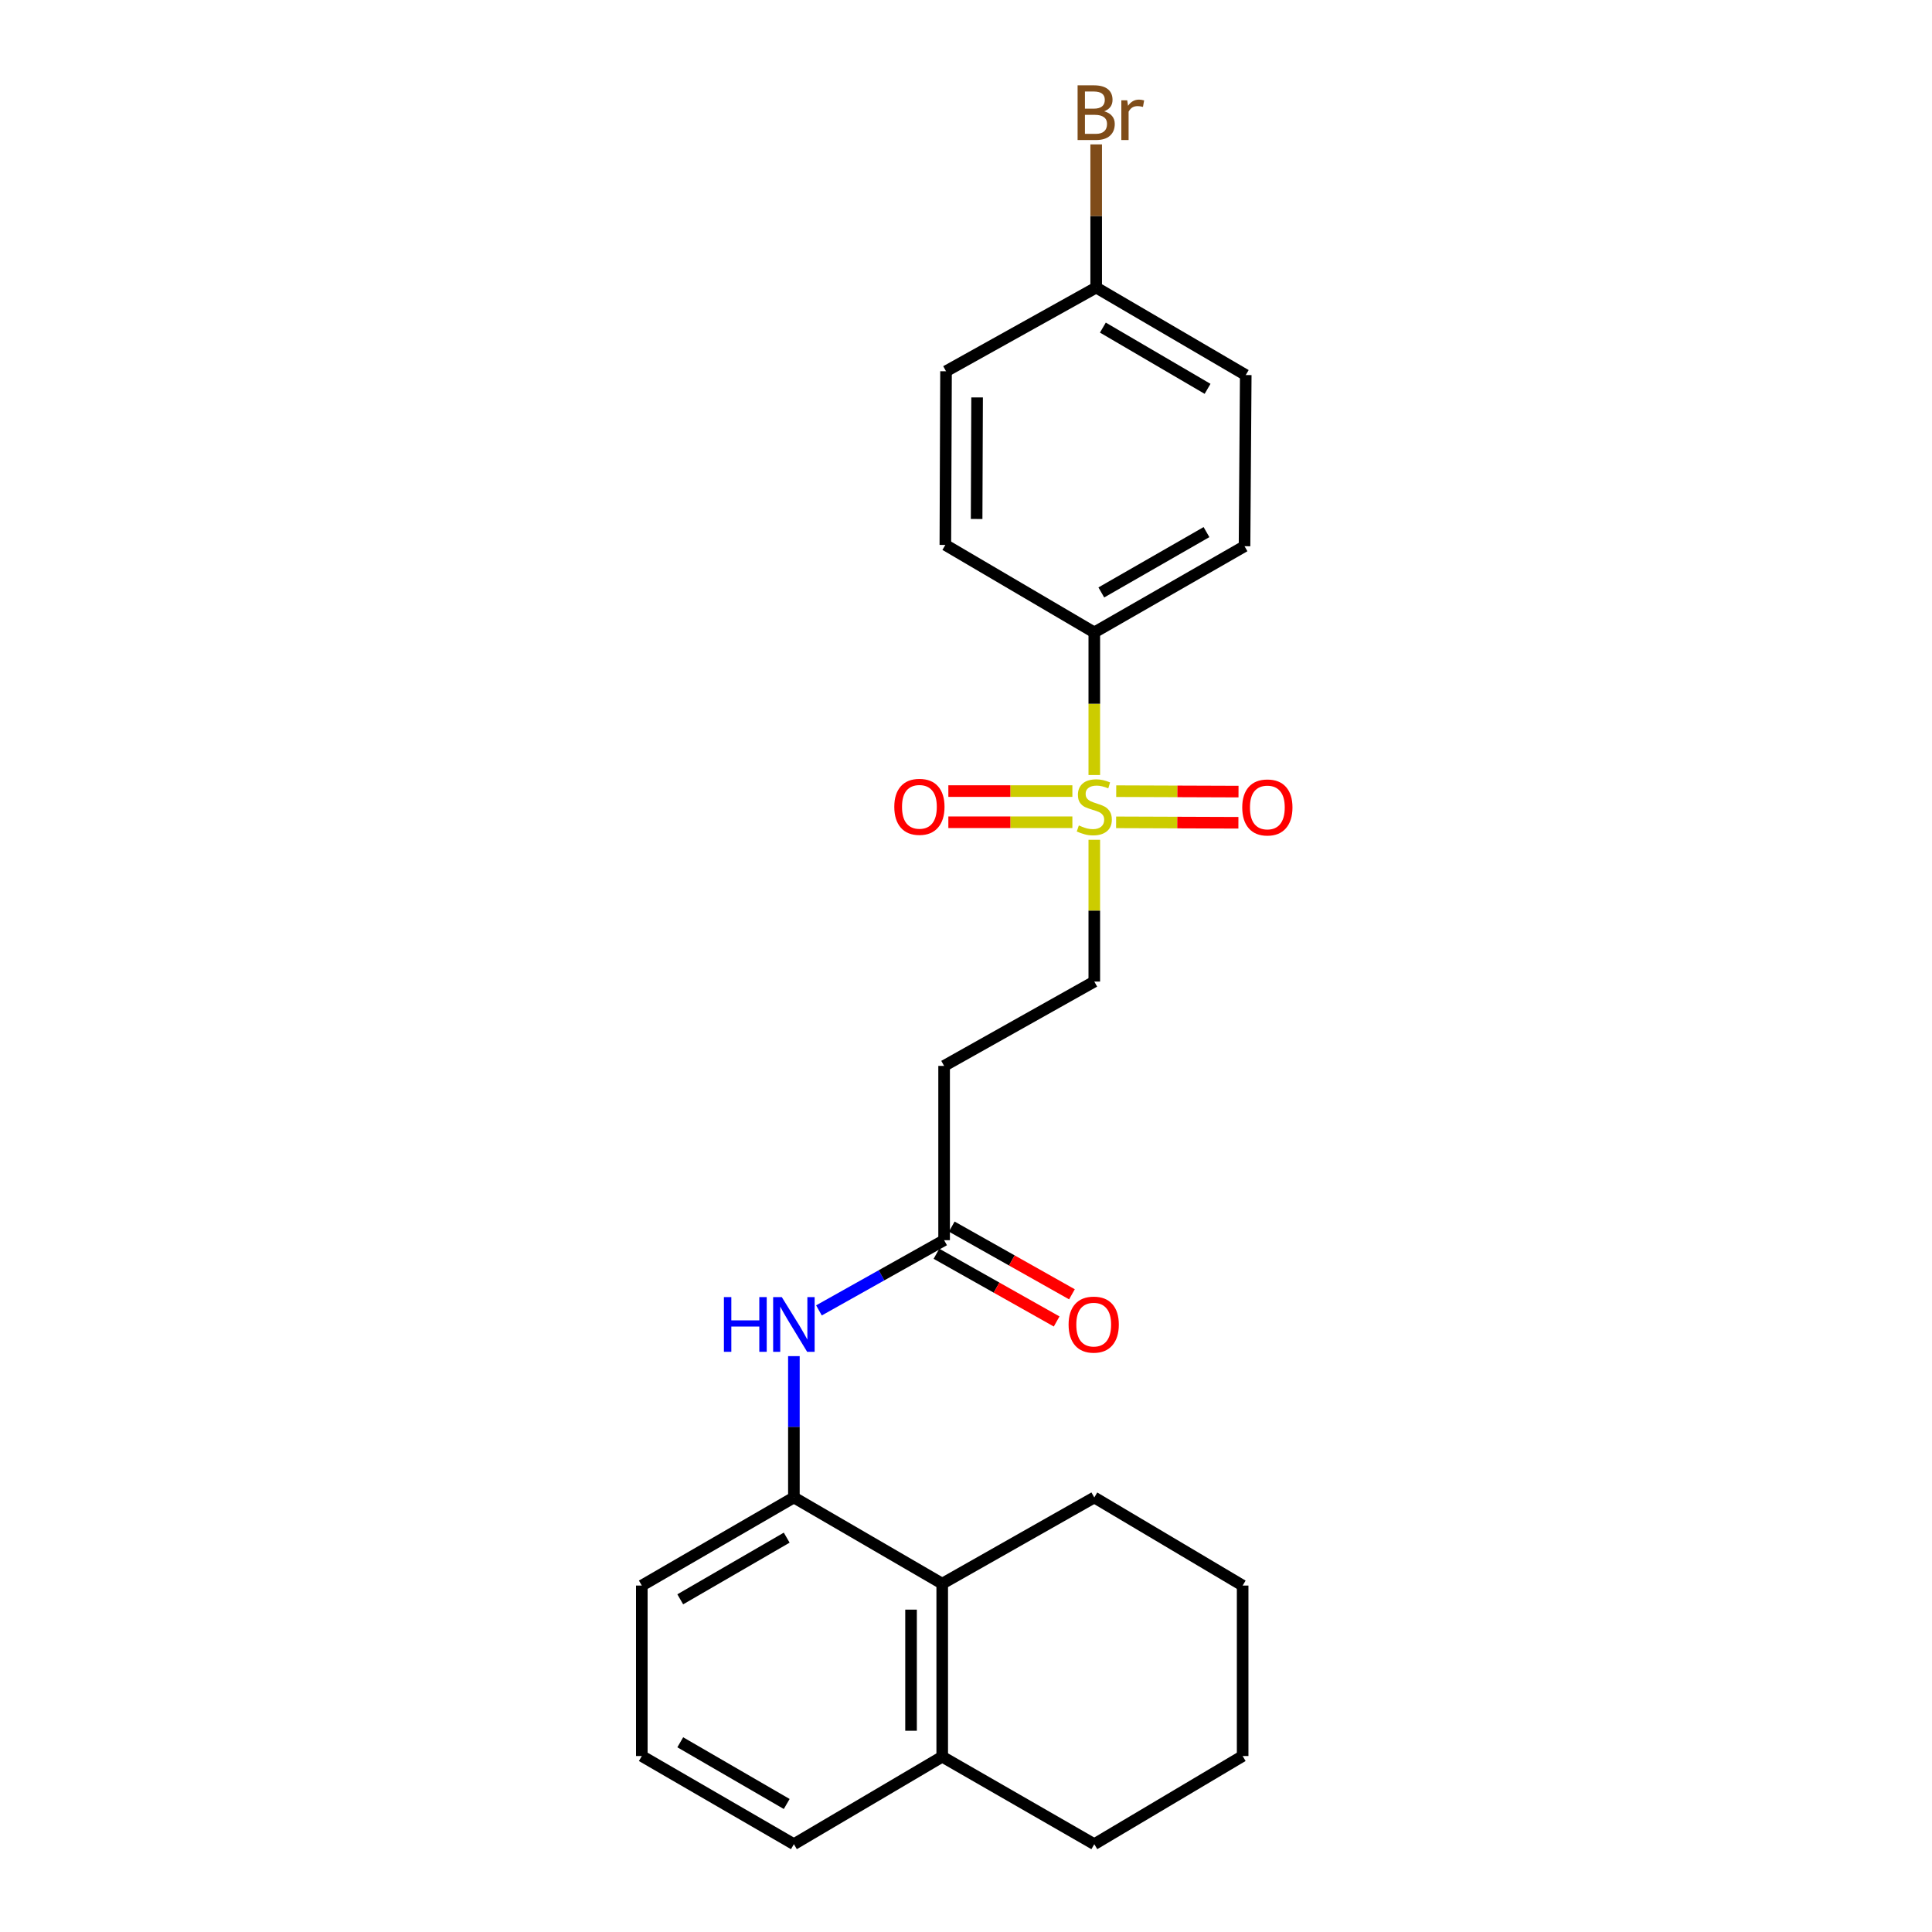 <?xml version='1.0' encoding='iso-8859-1'?>
<svg version='1.1' baseProfile='full'
              xmlns='http://www.w3.org/2000/svg'
                      xmlns:rdkit='http://www.rdkit.org/xml'
                      xmlns:xlink='http://www.w3.org/1999/xlink'
                  xml:space='preserve'
width='1000px' height='1000px' viewBox='0 0 1000 1000'>
<!-- END OF HEADER -->
<rect style='opacity:1.0;fill:#FFFFFF;stroke:none' width='1000' height='1000' x='0' y='0'> </rect>
<path class='bond-4' d='M 566.405,401.155 L 566.405,364.245' style='fill:none;fill-rule:evenodd;stroke:#CCCC00;stroke-width:6px;stroke-linecap:butt;stroke-linejoin:miter;stroke-opacity:1' />
<path class='bond-4' d='M 566.405,364.245 L 566.405,327.334' style='fill:none;fill-rule:evenodd;stroke:#000000;stroke-width:6px;stroke-linecap:butt;stroke-linejoin:miter;stroke-opacity:1' />
<path class='bond-5' d='M 566.405,434.673 L 566.405,471.365' style='fill:none;fill-rule:evenodd;stroke:#CCCC00;stroke-width:6px;stroke-linecap:butt;stroke-linejoin:miter;stroke-opacity:1' />
<path class='bond-5' d='M 566.405,471.365 L 566.405,508.058' style='fill:none;fill-rule:evenodd;stroke:#000000;stroke-width:6px;stroke-linecap:butt;stroke-linejoin:miter;stroke-opacity:1' />
<path class='bond-7' d='M 555.062,409.463 L 522.964,409.463' style='fill:none;fill-rule:evenodd;stroke:#CCCC00;stroke-width:6px;stroke-linecap:butt;stroke-linejoin:miter;stroke-opacity:1' />
<path class='bond-7' d='M 522.964,409.463 L 490.866,409.463' style='fill:none;fill-rule:evenodd;stroke:#FF0000;stroke-width:6px;stroke-linecap:butt;stroke-linejoin:miter;stroke-opacity:1' />
<path class='bond-7' d='M 555.062,425.598 L 522.964,425.598' style='fill:none;fill-rule:evenodd;stroke:#CCCC00;stroke-width:6px;stroke-linecap:butt;stroke-linejoin:miter;stroke-opacity:1' />
<path class='bond-7' d='M 522.964,425.598 L 490.866,425.598' style='fill:none;fill-rule:evenodd;stroke:#FF0000;stroke-width:6px;stroke-linecap:butt;stroke-linejoin:miter;stroke-opacity:1' />
<path class='bond-8' d='M 577.695,425.638 L 609.346,425.752' style='fill:none;fill-rule:evenodd;stroke:#CCCC00;stroke-width:6px;stroke-linecap:butt;stroke-linejoin:miter;stroke-opacity:1' />
<path class='bond-8' d='M 609.346,425.752 L 640.996,425.867' style='fill:none;fill-rule:evenodd;stroke:#FF0000;stroke-width:6px;stroke-linecap:butt;stroke-linejoin:miter;stroke-opacity:1' />
<path class='bond-8' d='M 577.753,409.503 L 609.404,409.617' style='fill:none;fill-rule:evenodd;stroke:#CCCC00;stroke-width:6px;stroke-linecap:butt;stroke-linejoin:miter;stroke-opacity:1' />
<path class='bond-8' d='M 609.404,409.617 L 641.055,409.731' style='fill:none;fill-rule:evenodd;stroke:#FF0000;stroke-width:6px;stroke-linecap:butt;stroke-linejoin:miter;stroke-opacity:1' />
<path class='bond-0' d='M 410.915,775.086 L 410.915,738.51' style='fill:none;fill-rule:evenodd;stroke:#000000;stroke-width:6px;stroke-linecap:butt;stroke-linejoin:miter;stroke-opacity:1' />
<path class='bond-0' d='M 410.915,738.51 L 410.915,701.935' style='fill:none;fill-rule:evenodd;stroke:#0000FF;stroke-width:6px;stroke-linecap:butt;stroke-linejoin:miter;stroke-opacity:1' />
<path class='bond-3' d='M 410.915,775.086 L 487.692,819.709' style='fill:none;fill-rule:evenodd;stroke:#000000;stroke-width:6px;stroke-linecap:butt;stroke-linejoin:miter;stroke-opacity:1' />
<path class='bond-17' d='M 410.915,775.086 L 332.202,820.686' style='fill:none;fill-rule:evenodd;stroke:#000000;stroke-width:6px;stroke-linecap:butt;stroke-linejoin:miter;stroke-opacity:1' />
<path class='bond-17' d='M 407.196,795.888 L 352.097,827.808' style='fill:none;fill-rule:evenodd;stroke:#000000;stroke-width:6px;stroke-linecap:butt;stroke-linejoin:miter;stroke-opacity:1' />
<path class='bond-1' d='M 423.884,678.26 L 456.276,660.089' style='fill:none;fill-rule:evenodd;stroke:#0000FF;stroke-width:6px;stroke-linecap:butt;stroke-linejoin:miter;stroke-opacity:1' />
<path class='bond-1' d='M 456.276,660.089 L 488.669,641.917' style='fill:none;fill-rule:evenodd;stroke:#000000;stroke-width:6px;stroke-linecap:butt;stroke-linejoin:miter;stroke-opacity:1' />
<path class='bond-2' d='M 488.669,641.917 L 488.669,551.712' style='fill:none;fill-rule:evenodd;stroke:#000000;stroke-width:6px;stroke-linecap:butt;stroke-linejoin:miter;stroke-opacity:1' />
<path class='bond-10' d='M 484.709,648.946 L 515.814,666.468' style='fill:none;fill-rule:evenodd;stroke:#000000;stroke-width:6px;stroke-linecap:butt;stroke-linejoin:miter;stroke-opacity:1' />
<path class='bond-10' d='M 515.814,666.468 L 546.918,683.99' style='fill:none;fill-rule:evenodd;stroke:#FF0000;stroke-width:6px;stroke-linecap:butt;stroke-linejoin:miter;stroke-opacity:1' />
<path class='bond-10' d='M 492.628,634.888 L 523.733,652.41' style='fill:none;fill-rule:evenodd;stroke:#000000;stroke-width:6px;stroke-linecap:butt;stroke-linejoin:miter;stroke-opacity:1' />
<path class='bond-10' d='M 523.733,652.41 L 554.838,669.932' style='fill:none;fill-rule:evenodd;stroke:#FF0000;stroke-width:6px;stroke-linecap:butt;stroke-linejoin:miter;stroke-opacity:1' />
<path class='bond-9' d='M 487.692,819.709 L 487.692,909.268' style='fill:none;fill-rule:evenodd;stroke:#000000;stroke-width:6px;stroke-linecap:butt;stroke-linejoin:miter;stroke-opacity:1' />
<path class='bond-9' d='M 471.557,833.143 L 471.557,895.834' style='fill:none;fill-rule:evenodd;stroke:#000000;stroke-width:6px;stroke-linecap:butt;stroke-linejoin:miter;stroke-opacity:1' />
<path class='bond-19' d='M 487.692,819.709 L 566.405,775.086' style='fill:none;fill-rule:evenodd;stroke:#000000;stroke-width:6px;stroke-linecap:butt;stroke-linejoin:miter;stroke-opacity:1' />
<path class='bond-11' d='M 566.405,327.334 L 644.167,282.721' style='fill:none;fill-rule:evenodd;stroke:#000000;stroke-width:6px;stroke-linecap:butt;stroke-linejoin:miter;stroke-opacity:1' />
<path class='bond-11' d='M 570.04,306.647 L 624.474,275.417' style='fill:none;fill-rule:evenodd;stroke:#000000;stroke-width:6px;stroke-linecap:butt;stroke-linejoin:miter;stroke-opacity:1' />
<path class='bond-12' d='M 566.405,327.334 L 489.314,282.048' style='fill:none;fill-rule:evenodd;stroke:#000000;stroke-width:6px;stroke-linecap:butt;stroke-linejoin:miter;stroke-opacity:1' />
<path class='bond-6' d='M 566.405,508.058 L 488.669,551.712' style='fill:none;fill-rule:evenodd;stroke:#000000;stroke-width:6px;stroke-linecap:butt;stroke-linejoin:miter;stroke-opacity:1' />
<path class='bond-21' d='M 487.692,909.268 L 566.405,954.545' style='fill:none;fill-rule:evenodd;stroke:#000000;stroke-width:6px;stroke-linecap:butt;stroke-linejoin:miter;stroke-opacity:1' />
<path class='bond-25' d='M 487.692,909.268 L 410.915,954.545' style='fill:none;fill-rule:evenodd;stroke:#000000;stroke-width:6px;stroke-linecap:butt;stroke-linejoin:miter;stroke-opacity:1' />
<path class='bond-14' d='M 644.167,282.721 L 644.795,194.129' style='fill:none;fill-rule:evenodd;stroke:#000000;stroke-width:6px;stroke-linecap:butt;stroke-linejoin:miter;stroke-opacity:1' />
<path class='bond-15' d='M 489.314,282.048 L 489.664,192.157' style='fill:none;fill-rule:evenodd;stroke:#000000;stroke-width:6px;stroke-linecap:butt;stroke-linejoin:miter;stroke-opacity:1' />
<path class='bond-15' d='M 505.502,268.627 L 505.746,205.704' style='fill:none;fill-rule:evenodd;stroke:#000000;stroke-width:6px;stroke-linecap:butt;stroke-linejoin:miter;stroke-opacity:1' />
<path class='bond-13' d='M 567.382,148.843 L 489.664,192.157' style='fill:none;fill-rule:evenodd;stroke:#000000;stroke-width:6px;stroke-linecap:butt;stroke-linejoin:miter;stroke-opacity:1' />
<path class='bond-16' d='M 567.382,148.843 L 567.382,111.795' style='fill:none;fill-rule:evenodd;stroke:#000000;stroke-width:6px;stroke-linecap:butt;stroke-linejoin:miter;stroke-opacity:1' />
<path class='bond-16' d='M 567.382,111.795 L 567.382,74.748' style='fill:none;fill-rule:evenodd;stroke:#7F4C19;stroke-width:6px;stroke-linecap:butt;stroke-linejoin:miter;stroke-opacity:1' />
<path class='bond-24' d='M 567.382,148.843 L 644.795,194.129' style='fill:none;fill-rule:evenodd;stroke:#000000;stroke-width:6px;stroke-linecap:butt;stroke-linejoin:miter;stroke-opacity:1' />
<path class='bond-24' d='M 570.846,169.563 L 625.036,201.264' style='fill:none;fill-rule:evenodd;stroke:#000000;stroke-width:6px;stroke-linecap:butt;stroke-linejoin:miter;stroke-opacity:1' />
<path class='bond-18' d='M 332.202,820.686 L 332.202,908.919' style='fill:none;fill-rule:evenodd;stroke:#000000;stroke-width:6px;stroke-linecap:butt;stroke-linejoin:miter;stroke-opacity:1' />
<path class='bond-20' d='M 332.202,908.919 L 410.915,954.545' style='fill:none;fill-rule:evenodd;stroke:#000000;stroke-width:6px;stroke-linecap:butt;stroke-linejoin:miter;stroke-opacity:1' />
<path class='bond-20' d='M 352.101,901.803 L 407.2,933.742' style='fill:none;fill-rule:evenodd;stroke:#000000;stroke-width:6px;stroke-linecap:butt;stroke-linejoin:miter;stroke-opacity:1' />
<path class='bond-22' d='M 566.405,775.086 L 643.19,820.686' style='fill:none;fill-rule:evenodd;stroke:#000000;stroke-width:6px;stroke-linecap:butt;stroke-linejoin:miter;stroke-opacity:1' />
<path class='bond-26' d='M 566.405,954.545 L 643.19,908.919' style='fill:none;fill-rule:evenodd;stroke:#000000;stroke-width:6px;stroke-linecap:butt;stroke-linejoin:miter;stroke-opacity:1' />
<path class='bond-23' d='M 643.19,820.686 L 643.19,908.919' style='fill:none;fill-rule:evenodd;stroke:#000000;stroke-width:6px;stroke-linecap:butt;stroke-linejoin:miter;stroke-opacity:1' />
<path  class='atom-0' d='M 558.405 427.25
Q 558.725 427.37, 560.045 427.93
Q 561.365 428.49, 562.805 428.85
Q 564.285 429.17, 565.725 429.17
Q 568.405 429.17, 569.965 427.89
Q 571.525 426.57, 571.525 424.29
Q 571.525 422.73, 570.725 421.77
Q 569.965 420.81, 568.765 420.29
Q 567.565 419.77, 565.565 419.17
Q 563.045 418.41, 561.525 417.69
Q 560.045 416.97, 558.965 415.45
Q 557.925 413.93, 557.925 411.37
Q 557.925 407.81, 560.325 405.61
Q 562.765 403.41, 567.565 403.41
Q 570.845 403.41, 574.565 404.97
L 573.645 408.05
Q 570.245 406.65, 567.685 406.65
Q 564.925 406.65, 563.405 407.81
Q 561.885 408.93, 561.925 410.89
Q 561.925 412.41, 562.685 413.33
Q 563.485 414.25, 564.605 414.77
Q 565.765 415.29, 567.685 415.89
Q 570.245 416.69, 571.765 417.49
Q 573.285 418.29, 574.365 419.93
Q 575.485 421.53, 575.485 424.29
Q 575.485 428.21, 572.845 430.33
Q 570.245 432.41, 565.885 432.41
Q 563.365 432.41, 561.445 431.85
Q 559.565 431.33, 557.325 430.41
L 558.405 427.25
' fill='#CCCC00'/>
<path  class='atom-2' d='M 374.695 671.376
L 378.535 671.376
L 378.535 683.416
L 393.015 683.416
L 393.015 671.376
L 396.855 671.376
L 396.855 699.696
L 393.015 699.696
L 393.015 686.616
L 378.535 686.616
L 378.535 699.696
L 374.695 699.696
L 374.695 671.376
' fill='#0000FF'/>
<path  class='atom-2' d='M 404.655 671.376
L 413.935 686.376
Q 414.855 687.856, 416.335 690.536
Q 417.815 693.216, 417.895 693.376
L 417.895 671.376
L 421.655 671.376
L 421.655 699.696
L 417.775 699.696
L 407.815 683.296
Q 406.655 681.376, 405.415 679.176
Q 404.215 676.976, 403.855 676.296
L 403.855 699.696
L 400.175 699.696
L 400.175 671.376
L 404.655 671.376
' fill='#0000FF'/>
<path  class='atom-8' d='M 462.886 417.61
Q 462.886 410.81, 466.246 407.01
Q 469.606 403.21, 475.886 403.21
Q 482.166 403.21, 485.526 407.01
Q 488.886 410.81, 488.886 417.61
Q 488.886 424.49, 485.486 428.41
Q 482.086 432.29, 475.886 432.29
Q 469.646 432.29, 466.246 428.41
Q 462.886 424.53, 462.886 417.61
M 475.886 429.09
Q 480.206 429.09, 482.526 426.21
Q 484.886 423.29, 484.886 417.61
Q 484.886 412.05, 482.526 409.25
Q 480.206 406.41, 475.886 406.41
Q 471.566 406.41, 469.206 409.21
Q 466.886 412.01, 466.886 417.61
Q 466.886 423.33, 469.206 426.21
Q 471.566 429.09, 475.886 429.09
' fill='#FF0000'/>
<path  class='atom-9' d='M 642.982 417.933
Q 642.982 411.133, 646.342 407.333
Q 649.702 403.533, 655.982 403.533
Q 662.262 403.533, 665.622 407.333
Q 668.982 411.133, 668.982 417.933
Q 668.982 424.813, 665.582 428.733
Q 662.182 432.613, 655.982 432.613
Q 649.742 432.613, 646.342 428.733
Q 642.982 424.853, 642.982 417.933
M 655.982 429.413
Q 660.302 429.413, 662.622 426.533
Q 664.982 423.613, 664.982 417.933
Q 664.982 412.373, 662.622 409.573
Q 660.302 406.733, 655.982 406.733
Q 651.662 406.733, 649.302 409.533
Q 646.982 412.333, 646.982 417.933
Q 646.982 423.653, 649.302 426.533
Q 651.662 429.413, 655.982 429.413
' fill='#FF0000'/>
<path  class='atom-11' d='M 553.1 685.616
Q 553.1 678.816, 556.46 675.016
Q 559.82 671.216, 566.1 671.216
Q 572.38 671.216, 575.74 675.016
Q 579.1 678.816, 579.1 685.616
Q 579.1 692.496, 575.7 696.416
Q 572.3 700.296, 566.1 700.296
Q 559.86 700.296, 556.46 696.416
Q 553.1 692.536, 553.1 685.616
M 566.1 697.096
Q 570.42 697.096, 572.74 694.216
Q 575.1 691.296, 575.1 685.616
Q 575.1 680.056, 572.74 677.256
Q 570.42 674.416, 566.1 674.416
Q 561.78 674.416, 559.42 677.216
Q 557.1 680.016, 557.1 685.616
Q 557.1 691.336, 559.42 694.216
Q 561.78 697.096, 566.1 697.096
' fill='#FF0000'/>
<path  class='atom-17' d='M 571.522 57.605
Q 574.242 58.365, 575.602 60.045
Q 577.002 61.685, 577.002 64.125
Q 577.002 68.045, 574.482 70.285
Q 572.002 72.485, 567.282 72.485
L 557.762 72.485
L 557.762 44.165
L 566.122 44.165
Q 570.962 44.165, 573.402 46.125
Q 575.842 48.085, 575.842 51.685
Q 575.842 55.965, 571.522 57.605
M 561.562 47.365
L 561.562 56.245
L 566.122 56.245
Q 568.922 56.245, 570.362 55.125
Q 571.842 53.965, 571.842 51.685
Q 571.842 47.365, 566.122 47.365
L 561.562 47.365
M 567.282 69.285
Q 570.042 69.285, 571.522 67.965
Q 573.002 66.645, 573.002 64.125
Q 573.002 61.805, 571.362 60.645
Q 569.762 59.445, 566.682 59.445
L 561.562 59.445
L 561.562 69.285
L 567.282 69.285
' fill='#7F4C19'/>
<path  class='atom-17' d='M 583.442 51.925
L 583.882 54.765
Q 586.042 51.565, 589.562 51.565
Q 590.682 51.565, 592.202 51.965
L 591.602 55.325
Q 589.882 54.925, 588.922 54.925
Q 587.242 54.925, 586.122 55.605
Q 585.042 56.245, 584.162 57.805
L 584.162 72.485
L 580.402 72.485
L 580.402 51.925
L 583.442 51.925
' fill='#7F4C19'/>
</svg>
